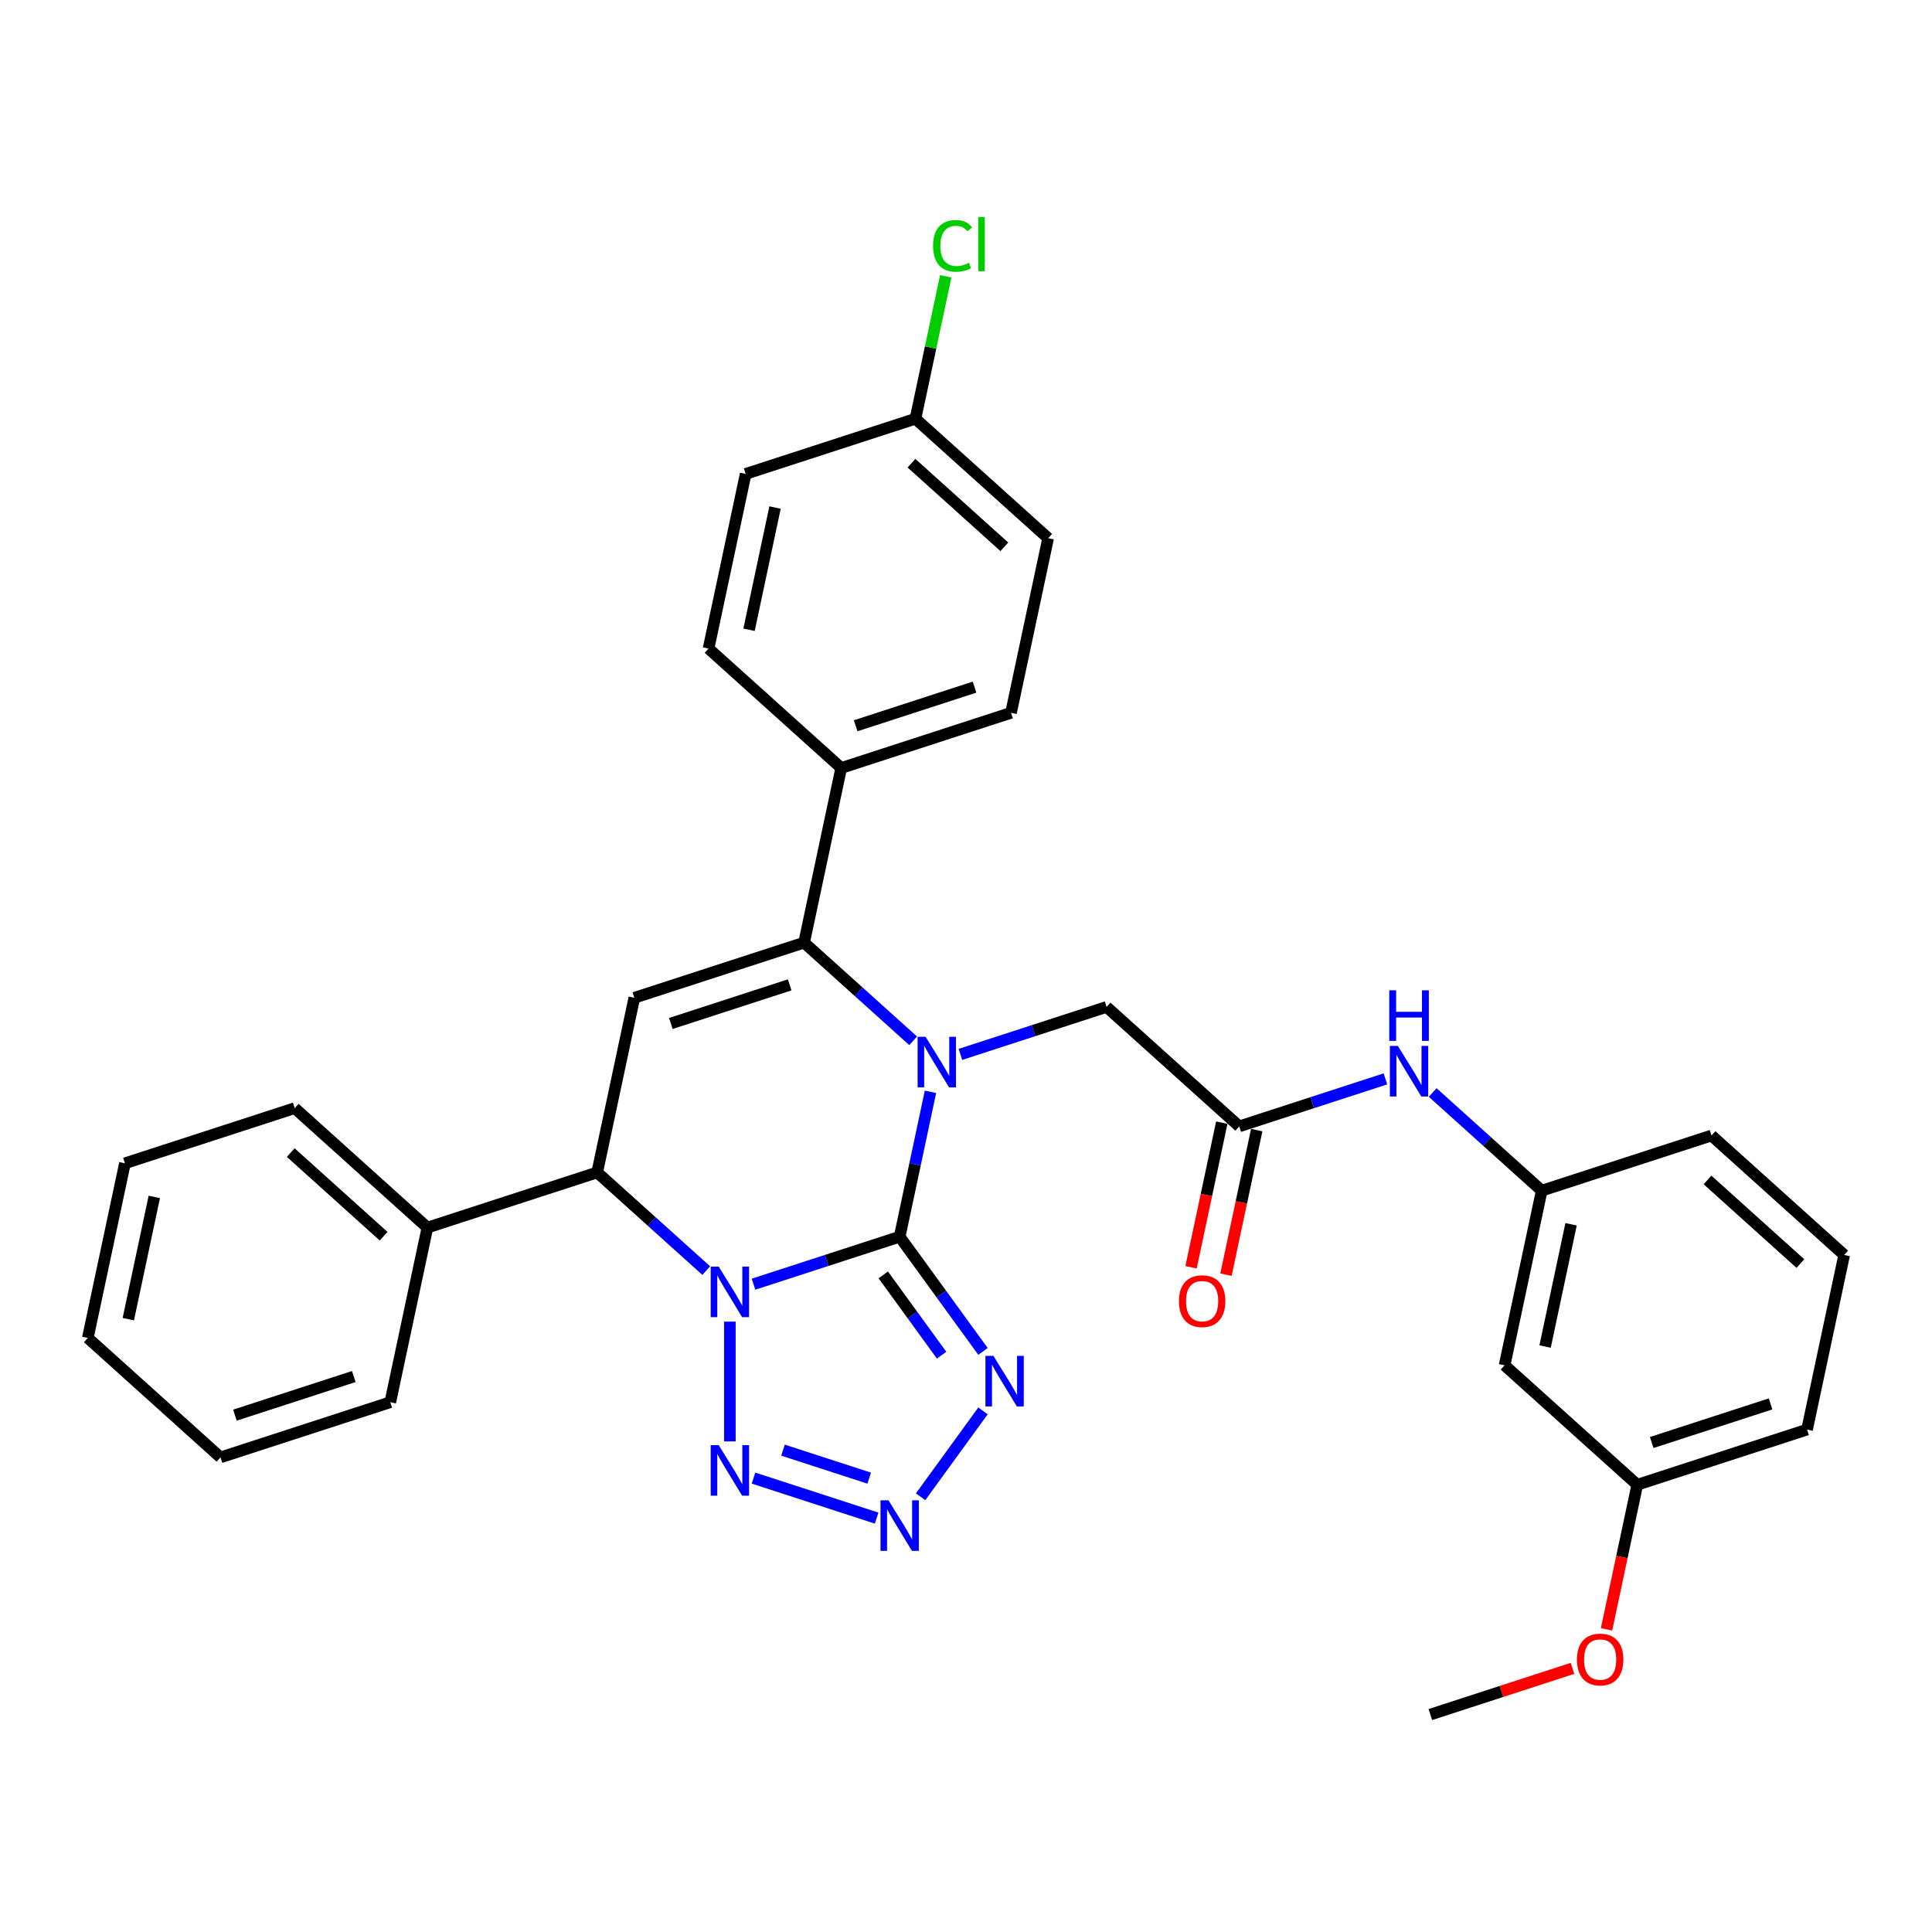<?xml version='1.0' encoding='iso-8859-1'?>
<svg version='1.1' baseProfile='full'
              xmlns='http://www.w3.org/2000/svg'
                      xmlns:rdkit='http://www.rdkit.org/xml'
                      xmlns:xlink='http://www.w3.org/1999/xlink'
                  xml:space='preserve'
width='1000px' height='1000px' viewBox='0 0 1000 1000'>
<!-- END OF HEADER -->
<rect style='opacity:1.0;fill:#FFFFFF;stroke:none' width='1000' height='1000' x='0' y='0'> </rect>
<path class='bond-0' d='M 465.664,640.121 L 427.839,652.411' style='fill:none;fill-rule:evenodd;stroke:#000000;stroke-width:6px;stroke-linecap:butt;stroke-linejoin:miter;stroke-opacity:1' />
<path class='bond-0' d='M 427.839,652.411 L 390.014,664.701' style='fill:none;fill-rule:evenodd;stroke:#0000FF;stroke-width:6px;stroke-linecap:butt;stroke-linejoin:miter;stroke-opacity:1' />
<path class='bond-1' d='M 465.664,640.121 L 473.634,602.624' style='fill:none;fill-rule:evenodd;stroke:#000000;stroke-width:6px;stroke-linecap:butt;stroke-linejoin:miter;stroke-opacity:1' />
<path class='bond-1' d='M 473.634,602.624 L 481.604,565.128' style='fill:none;fill-rule:evenodd;stroke:#0000FF;stroke-width:6px;stroke-linecap:butt;stroke-linejoin:miter;stroke-opacity:1' />
<path class='bond-3' d='M 465.664,640.121 L 487.229,669.803' style='fill:none;fill-rule:evenodd;stroke:#000000;stroke-width:6px;stroke-linecap:butt;stroke-linejoin:miter;stroke-opacity:1' />
<path class='bond-3' d='M 487.229,669.803 L 508.794,699.485' style='fill:none;fill-rule:evenodd;stroke:#0000FF;stroke-width:6px;stroke-linecap:butt;stroke-linejoin:miter;stroke-opacity:1' />
<path class='bond-3' d='M 457.182,659.889 L 472.277,680.666' style='fill:none;fill-rule:evenodd;stroke:#000000;stroke-width:6px;stroke-linecap:butt;stroke-linejoin:miter;stroke-opacity:1' />
<path class='bond-3' d='M 472.277,680.666 L 487.373,701.443' style='fill:none;fill-rule:evenodd;stroke:#0000FF;stroke-width:6px;stroke-linecap:butt;stroke-linejoin:miter;stroke-opacity:1' />
<path class='bond-4' d='M 377.78,684.071 L 377.78,746.073' style='fill:none;fill-rule:evenodd;stroke:#0000FF;stroke-width:6px;stroke-linecap:butt;stroke-linejoin:miter;stroke-opacity:1' />
<path class='bond-7' d='M 365.545,657.66 L 337.326,632.252' style='fill:none;fill-rule:evenodd;stroke:#0000FF;stroke-width:6px;stroke-linecap:butt;stroke-linejoin:miter;stroke-opacity:1' />
<path class='bond-7' d='M 337.326,632.252 L 309.108,606.844' style='fill:none;fill-rule:evenodd;stroke:#000000;stroke-width:6px;stroke-linecap:butt;stroke-linejoin:miter;stroke-opacity:1' />
<path class='bond-2' d='M 472.642,538.717 L 444.423,513.309' style='fill:none;fill-rule:evenodd;stroke:#0000FF;stroke-width:6px;stroke-linecap:butt;stroke-linejoin:miter;stroke-opacity:1' />
<path class='bond-2' d='M 444.423,513.309 L 416.205,487.901' style='fill:none;fill-rule:evenodd;stroke:#000000;stroke-width:6px;stroke-linecap:butt;stroke-linejoin:miter;stroke-opacity:1' />
<path class='bond-8' d='M 497.111,545.758 L 534.936,533.468' style='fill:none;fill-rule:evenodd;stroke:#0000FF;stroke-width:6px;stroke-linecap:butt;stroke-linejoin:miter;stroke-opacity:1' />
<path class='bond-8' d='M 534.936,533.468 L 572.761,521.178' style='fill:none;fill-rule:evenodd;stroke:#000000;stroke-width:6px;stroke-linecap:butt;stroke-linejoin:miter;stroke-opacity:1' />
<path class='bond-5' d='M 416.205,487.901 L 328.32,516.456' style='fill:none;fill-rule:evenodd;stroke:#000000;stroke-width:6px;stroke-linecap:butt;stroke-linejoin:miter;stroke-opacity:1' />
<path class='bond-5' d='M 408.733,509.761 L 347.214,529.75' style='fill:none;fill-rule:evenodd;stroke:#000000;stroke-width:6px;stroke-linecap:butt;stroke-linejoin:miter;stroke-opacity:1' />
<path class='bond-10' d='M 416.205,487.901 L 435.417,397.513' style='fill:none;fill-rule:evenodd;stroke:#000000;stroke-width:6px;stroke-linecap:butt;stroke-linejoin:miter;stroke-opacity:1' />
<path class='bond-6' d='M 508.794,730.275 L 476.504,774.719' style='fill:none;fill-rule:evenodd;stroke:#0000FF;stroke-width:6px;stroke-linecap:butt;stroke-linejoin:miter;stroke-opacity:1' />
<path class='bond-33' d='M 390.014,765.059 L 453.751,785.768' style='fill:none;fill-rule:evenodd;stroke:#0000FF;stroke-width:6px;stroke-linecap:butt;stroke-linejoin:miter;stroke-opacity:1' />
<path class='bond-33' d='M 405.286,750.588 L 449.902,765.085' style='fill:none;fill-rule:evenodd;stroke:#0000FF;stroke-width:6px;stroke-linecap:butt;stroke-linejoin:miter;stroke-opacity:1' />
<path class='bond-34' d='M 328.32,516.456 L 309.108,606.844' style='fill:none;fill-rule:evenodd;stroke:#000000;stroke-width:6px;stroke-linecap:butt;stroke-linejoin:miter;stroke-opacity:1' />
<path class='bond-12' d='M 309.108,606.844 L 221.223,635.399' style='fill:none;fill-rule:evenodd;stroke:#000000;stroke-width:6px;stroke-linecap:butt;stroke-linejoin:miter;stroke-opacity:1' />
<path class='bond-9' d='M 572.761,521.178 L 641.433,583.01' style='fill:none;fill-rule:evenodd;stroke:#000000;stroke-width:6px;stroke-linecap:butt;stroke-linejoin:miter;stroke-opacity:1' />
<path class='bond-11' d='M 641.433,583.01 L 679.258,570.72' style='fill:none;fill-rule:evenodd;stroke:#000000;stroke-width:6px;stroke-linecap:butt;stroke-linejoin:miter;stroke-opacity:1' />
<path class='bond-11' d='M 679.258,570.72 L 717.083,558.43' style='fill:none;fill-rule:evenodd;stroke:#0000FF;stroke-width:6px;stroke-linecap:butt;stroke-linejoin:miter;stroke-opacity:1' />
<path class='bond-14' d='M 632.394,581.089 L 624.44,618.511' style='fill:none;fill-rule:evenodd;stroke:#000000;stroke-width:6px;stroke-linecap:butt;stroke-linejoin:miter;stroke-opacity:1' />
<path class='bond-14' d='M 624.44,618.511 L 616.485,655.934' style='fill:none;fill-rule:evenodd;stroke:#FF0000;stroke-width:6px;stroke-linecap:butt;stroke-linejoin:miter;stroke-opacity:1' />
<path class='bond-14' d='M 650.472,584.931 L 642.517,622.354' style='fill:none;fill-rule:evenodd;stroke:#000000;stroke-width:6px;stroke-linecap:butt;stroke-linejoin:miter;stroke-opacity:1' />
<path class='bond-14' d='M 642.517,622.354 L 634.563,659.776' style='fill:none;fill-rule:evenodd;stroke:#FF0000;stroke-width:6px;stroke-linecap:butt;stroke-linejoin:miter;stroke-opacity:1' />
<path class='bond-16' d='M 435.417,397.513 L 523.302,368.957' style='fill:none;fill-rule:evenodd;stroke:#000000;stroke-width:6px;stroke-linecap:butt;stroke-linejoin:miter;stroke-opacity:1' />
<path class='bond-16' d='M 442.889,375.653 L 504.408,355.664' style='fill:none;fill-rule:evenodd;stroke:#000000;stroke-width:6px;stroke-linecap:butt;stroke-linejoin:miter;stroke-opacity:1' />
<path class='bond-17' d='M 435.417,397.513 L 366.745,335.68' style='fill:none;fill-rule:evenodd;stroke:#000000;stroke-width:6px;stroke-linecap:butt;stroke-linejoin:miter;stroke-opacity:1' />
<path class='bond-13' d='M 741.552,565.471 L 769.771,590.879' style='fill:none;fill-rule:evenodd;stroke:#0000FF;stroke-width:6px;stroke-linecap:butt;stroke-linejoin:miter;stroke-opacity:1' />
<path class='bond-13' d='M 769.771,590.879 L 797.989,616.287' style='fill:none;fill-rule:evenodd;stroke:#000000;stroke-width:6px;stroke-linecap:butt;stroke-linejoin:miter;stroke-opacity:1' />
<path class='bond-26' d='M 221.223,635.399 L 152.551,573.567' style='fill:none;fill-rule:evenodd;stroke:#000000;stroke-width:6px;stroke-linecap:butt;stroke-linejoin:miter;stroke-opacity:1' />
<path class='bond-26' d='M 198.556,639.859 L 150.486,596.576' style='fill:none;fill-rule:evenodd;stroke:#000000;stroke-width:6px;stroke-linecap:butt;stroke-linejoin:miter;stroke-opacity:1' />
<path class='bond-27' d='M 221.223,635.399 L 202.011,725.787' style='fill:none;fill-rule:evenodd;stroke:#000000;stroke-width:6px;stroke-linecap:butt;stroke-linejoin:miter;stroke-opacity:1' />
<path class='bond-15' d='M 797.989,616.287 L 778.777,706.675' style='fill:none;fill-rule:evenodd;stroke:#000000;stroke-width:6px;stroke-linecap:butt;stroke-linejoin:miter;stroke-opacity:1' />
<path class='bond-15' d='M 813.185,633.688 L 799.736,696.959' style='fill:none;fill-rule:evenodd;stroke:#000000;stroke-width:6px;stroke-linecap:butt;stroke-linejoin:miter;stroke-opacity:1' />
<path class='bond-25' d='M 797.989,616.287 L 885.874,587.732' style='fill:none;fill-rule:evenodd;stroke:#000000;stroke-width:6px;stroke-linecap:butt;stroke-linejoin:miter;stroke-opacity:1' />
<path class='bond-19' d='M 778.777,706.675 L 847.449,768.507' style='fill:none;fill-rule:evenodd;stroke:#000000;stroke-width:6px;stroke-linecap:butt;stroke-linejoin:miter;stroke-opacity:1' />
<path class='bond-21' d='M 523.302,368.957 L 542.514,278.57' style='fill:none;fill-rule:evenodd;stroke:#000000;stroke-width:6px;stroke-linecap:butt;stroke-linejoin:miter;stroke-opacity:1' />
<path class='bond-20' d='M 366.745,335.68 L 385.958,245.293' style='fill:none;fill-rule:evenodd;stroke:#000000;stroke-width:6px;stroke-linecap:butt;stroke-linejoin:miter;stroke-opacity:1' />
<path class='bond-20' d='M 387.705,325.965 L 401.154,262.693' style='fill:none;fill-rule:evenodd;stroke:#000000;stroke-width:6px;stroke-linecap:butt;stroke-linejoin:miter;stroke-opacity:1' />
<path class='bond-18' d='M 473.842,216.737 L 385.958,245.293' style='fill:none;fill-rule:evenodd;stroke:#000000;stroke-width:6px;stroke-linecap:butt;stroke-linejoin:miter;stroke-opacity:1' />
<path class='bond-22' d='M 473.842,216.737 L 481.677,179.878' style='fill:none;fill-rule:evenodd;stroke:#000000;stroke-width:6px;stroke-linecap:butt;stroke-linejoin:miter;stroke-opacity:1' />
<path class='bond-22' d='M 481.677,179.878 L 489.511,143.02' style='fill:none;fill-rule:evenodd;stroke:#00CC00;stroke-width:6px;stroke-linecap:butt;stroke-linejoin:miter;stroke-opacity:1' />
<path class='bond-35' d='M 473.842,216.737 L 542.514,278.57' style='fill:none;fill-rule:evenodd;stroke:#000000;stroke-width:6px;stroke-linecap:butt;stroke-linejoin:miter;stroke-opacity:1' />
<path class='bond-35' d='M 471.777,239.746 L 519.847,283.029' style='fill:none;fill-rule:evenodd;stroke:#000000;stroke-width:6px;stroke-linecap:butt;stroke-linejoin:miter;stroke-opacity:1' />
<path class='bond-23' d='M 847.449,768.507 L 839.494,805.93' style='fill:none;fill-rule:evenodd;stroke:#000000;stroke-width:6px;stroke-linecap:butt;stroke-linejoin:miter;stroke-opacity:1' />
<path class='bond-23' d='M 839.494,805.93 L 831.54,843.352' style='fill:none;fill-rule:evenodd;stroke:#FF0000;stroke-width:6px;stroke-linecap:butt;stroke-linejoin:miter;stroke-opacity:1' />
<path class='bond-37' d='M 847.449,768.507 L 935.333,739.952' style='fill:none;fill-rule:evenodd;stroke:#000000;stroke-width:6px;stroke-linecap:butt;stroke-linejoin:miter;stroke-opacity:1' />
<path class='bond-37' d='M 854.92,746.647 L 916.439,726.659' style='fill:none;fill-rule:evenodd;stroke:#000000;stroke-width:6px;stroke-linecap:butt;stroke-linejoin:miter;stroke-opacity:1' />
<path class='bond-29' d='M 813.913,863.549 L 777.132,875.5' style='fill:none;fill-rule:evenodd;stroke:#FF0000;stroke-width:6px;stroke-linecap:butt;stroke-linejoin:miter;stroke-opacity:1' />
<path class='bond-29' d='M 777.132,875.5 L 740.352,887.451' style='fill:none;fill-rule:evenodd;stroke:#000000;stroke-width:6px;stroke-linecap:butt;stroke-linejoin:miter;stroke-opacity:1' />
<path class='bond-24' d='M 954.545,649.564 L 885.874,587.732' style='fill:none;fill-rule:evenodd;stroke:#000000;stroke-width:6px;stroke-linecap:butt;stroke-linejoin:miter;stroke-opacity:1' />
<path class='bond-24' d='M 931.878,654.024 L 883.808,610.741' style='fill:none;fill-rule:evenodd;stroke:#000000;stroke-width:6px;stroke-linecap:butt;stroke-linejoin:miter;stroke-opacity:1' />
<path class='bond-28' d='M 954.545,649.564 L 935.333,739.952' style='fill:none;fill-rule:evenodd;stroke:#000000;stroke-width:6px;stroke-linecap:butt;stroke-linejoin:miter;stroke-opacity:1' />
<path class='bond-30' d='M 152.551,573.567 L 64.667,602.122' style='fill:none;fill-rule:evenodd;stroke:#000000;stroke-width:6px;stroke-linecap:butt;stroke-linejoin:miter;stroke-opacity:1' />
<path class='bond-31' d='M 202.011,725.787 L 114.126,754.342' style='fill:none;fill-rule:evenodd;stroke:#000000;stroke-width:6px;stroke-linecap:butt;stroke-linejoin:miter;stroke-opacity:1' />
<path class='bond-31' d='M 183.117,712.493 L 121.598,732.482' style='fill:none;fill-rule:evenodd;stroke:#000000;stroke-width:6px;stroke-linecap:butt;stroke-linejoin:miter;stroke-opacity:1' />
<path class='bond-36' d='M 64.667,602.122 L 45.455,692.51' style='fill:none;fill-rule:evenodd;stroke:#000000;stroke-width:6px;stroke-linecap:butt;stroke-linejoin:miter;stroke-opacity:1' />
<path class='bond-36' d='M 79.863,619.523 L 66.414,682.794' style='fill:none;fill-rule:evenodd;stroke:#000000;stroke-width:6px;stroke-linecap:butt;stroke-linejoin:miter;stroke-opacity:1' />
<path class='bond-32' d='M 114.126,754.342 L 45.455,692.51' style='fill:none;fill-rule:evenodd;stroke:#000000;stroke-width:6px;stroke-linecap:butt;stroke-linejoin:miter;stroke-opacity:1' />
<path  class='atom-1' d='M 371.995 655.591
L 380.57 669.452
Q 381.42 670.82, 382.788 673.297
Q 384.156 675.773, 384.23 675.921
L 384.23 655.591
L 387.704 655.591
L 387.704 681.761
L 384.119 681.761
L 374.915 666.606
Q 373.843 664.832, 372.697 662.799
Q 371.588 660.766, 371.256 660.138
L 371.256 681.761
L 367.855 681.761
L 367.855 655.591
L 371.995 655.591
' fill='#0000FF'/>
<path  class='atom-2' d='M 479.092 536.648
L 487.667 550.509
Q 488.517 551.877, 489.885 554.353
Q 491.253 556.83, 491.327 556.978
L 491.327 536.648
L 494.801 536.648
L 494.801 562.818
L 491.216 562.818
L 482.012 547.663
Q 480.94 545.889, 479.794 543.856
Q 478.685 541.823, 478.353 541.195
L 478.353 562.818
L 474.952 562.818
L 474.952 536.648
L 479.092 536.648
' fill='#0000FF'/>
<path  class='atom-4' d='M 514.195 701.795
L 522.77 715.656
Q 523.62 717.024, 524.988 719.5
Q 526.356 721.977, 526.43 722.125
L 526.43 701.795
L 529.904 701.795
L 529.904 727.965
L 526.319 727.965
L 517.115 712.81
Q 516.043 711.036, 514.897 709.003
Q 513.788 706.97, 513.456 706.341
L 513.456 727.965
L 510.055 727.965
L 510.055 701.795
L 514.195 701.795
' fill='#0000FF'/>
<path  class='atom-5' d='M 371.995 747.999
L 380.57 761.86
Q 381.42 763.227, 382.788 765.704
Q 384.156 768.18, 384.23 768.328
L 384.23 747.999
L 387.704 747.999
L 387.704 774.168
L 384.119 774.168
L 374.915 759.013
Q 373.843 757.239, 372.697 755.206
Q 371.588 753.173, 371.256 752.545
L 371.256 774.168
L 367.855 774.168
L 367.855 747.999
L 371.995 747.999
' fill='#0000FF'/>
<path  class='atom-7' d='M 459.879 776.554
L 468.455 790.415
Q 469.305 791.783, 470.673 794.259
Q 472.04 796.736, 472.114 796.883
L 472.114 776.554
L 475.589 776.554
L 475.589 802.724
L 472.003 802.724
L 462.799 787.569
Q 461.728 785.795, 460.582 783.762
Q 459.473 781.729, 459.14 781.1
L 459.14 802.724
L 455.74 802.724
L 455.74 776.554
L 459.879 776.554
' fill='#0000FF'/>
<path  class='atom-12' d='M 723.533 541.37
L 732.108 555.231
Q 732.958 556.599, 734.326 559.075
Q 735.693 561.552, 735.767 561.699
L 735.767 541.37
L 739.242 541.37
L 739.242 567.54
L 735.656 567.54
L 726.453 552.385
Q 725.381 550.611, 724.235 548.578
Q 723.126 546.545, 722.793 545.916
L 722.793 567.54
L 719.393 567.54
L 719.393 541.37
L 723.533 541.37
' fill='#0000FF'/>
<path  class='atom-12' d='M 719.079 512.583
L 722.627 512.583
L 722.627 523.709
L 736.008 523.709
L 736.008 512.583
L 739.556 512.583
L 739.556 538.753
L 736.008 538.753
L 736.008 526.666
L 722.627 526.666
L 722.627 538.753
L 719.079 538.753
L 719.079 512.583
' fill='#0000FF'/>
<path  class='atom-15' d='M 610.207 673.472
Q 610.207 667.188, 613.312 663.677
Q 616.417 660.165, 622.22 660.165
Q 628.024 660.165, 631.128 663.677
Q 634.233 667.188, 634.233 673.472
Q 634.233 679.829, 631.091 683.452
Q 627.95 687.037, 622.22 687.037
Q 616.454 687.037, 613.312 683.452
Q 610.207 679.866, 610.207 673.472
M 622.22 684.08
Q 626.212 684.08, 628.356 681.419
Q 630.537 678.721, 630.537 673.472
Q 630.537 668.334, 628.356 665.747
Q 626.212 663.122, 622.22 663.122
Q 618.228 663.122, 616.048 665.71
Q 613.904 668.297, 613.904 673.472
Q 613.904 678.758, 616.048 681.419
Q 618.228 684.08, 622.22 684.08
' fill='#FF0000'/>
<path  class='atom-23' d='M 482.964 127.255
Q 482.964 120.749, 485.995 117.349
Q 489.063 113.911, 494.866 113.911
Q 500.263 113.911, 503.146 117.719
L 500.706 119.715
Q 498.599 116.942, 494.866 116.942
Q 490.911 116.942, 488.804 119.604
Q 486.734 122.228, 486.734 127.255
Q 486.734 132.43, 488.878 135.091
Q 491.059 137.752, 495.273 137.752
Q 498.156 137.752, 501.519 136.015
L 502.554 138.787
Q 501.187 139.674, 499.117 140.192
Q 497.047 140.709, 494.755 140.709
Q 489.063 140.709, 485.995 137.235
Q 482.964 133.76, 482.964 127.255
' fill='#00CC00'/>
<path  class='atom-23' d='M 506.324 112.322
L 509.725 112.322
L 509.725 140.377
L 506.324 140.377
L 506.324 112.322
' fill='#00CC00'/>
<path  class='atom-24' d='M 816.223 858.969
Q 816.223 852.686, 819.328 849.174
Q 822.433 845.663, 828.236 845.663
Q 834.039 845.663, 837.144 849.174
Q 840.249 852.686, 840.249 858.969
Q 840.249 865.327, 837.107 868.949
Q 833.965 872.535, 828.236 872.535
Q 822.47 872.535, 819.328 868.949
Q 816.223 865.364, 816.223 858.969
M 828.236 869.578
Q 832.228 869.578, 834.372 866.916
Q 836.553 864.218, 836.553 858.969
Q 836.553 853.831, 834.372 851.244
Q 832.228 848.62, 828.236 848.62
Q 824.244 848.62, 822.063 851.207
Q 819.919 853.794, 819.919 858.969
Q 819.919 864.255, 822.063 866.916
Q 824.244 869.578, 828.236 869.578
' fill='#FF0000'/>
</svg>
